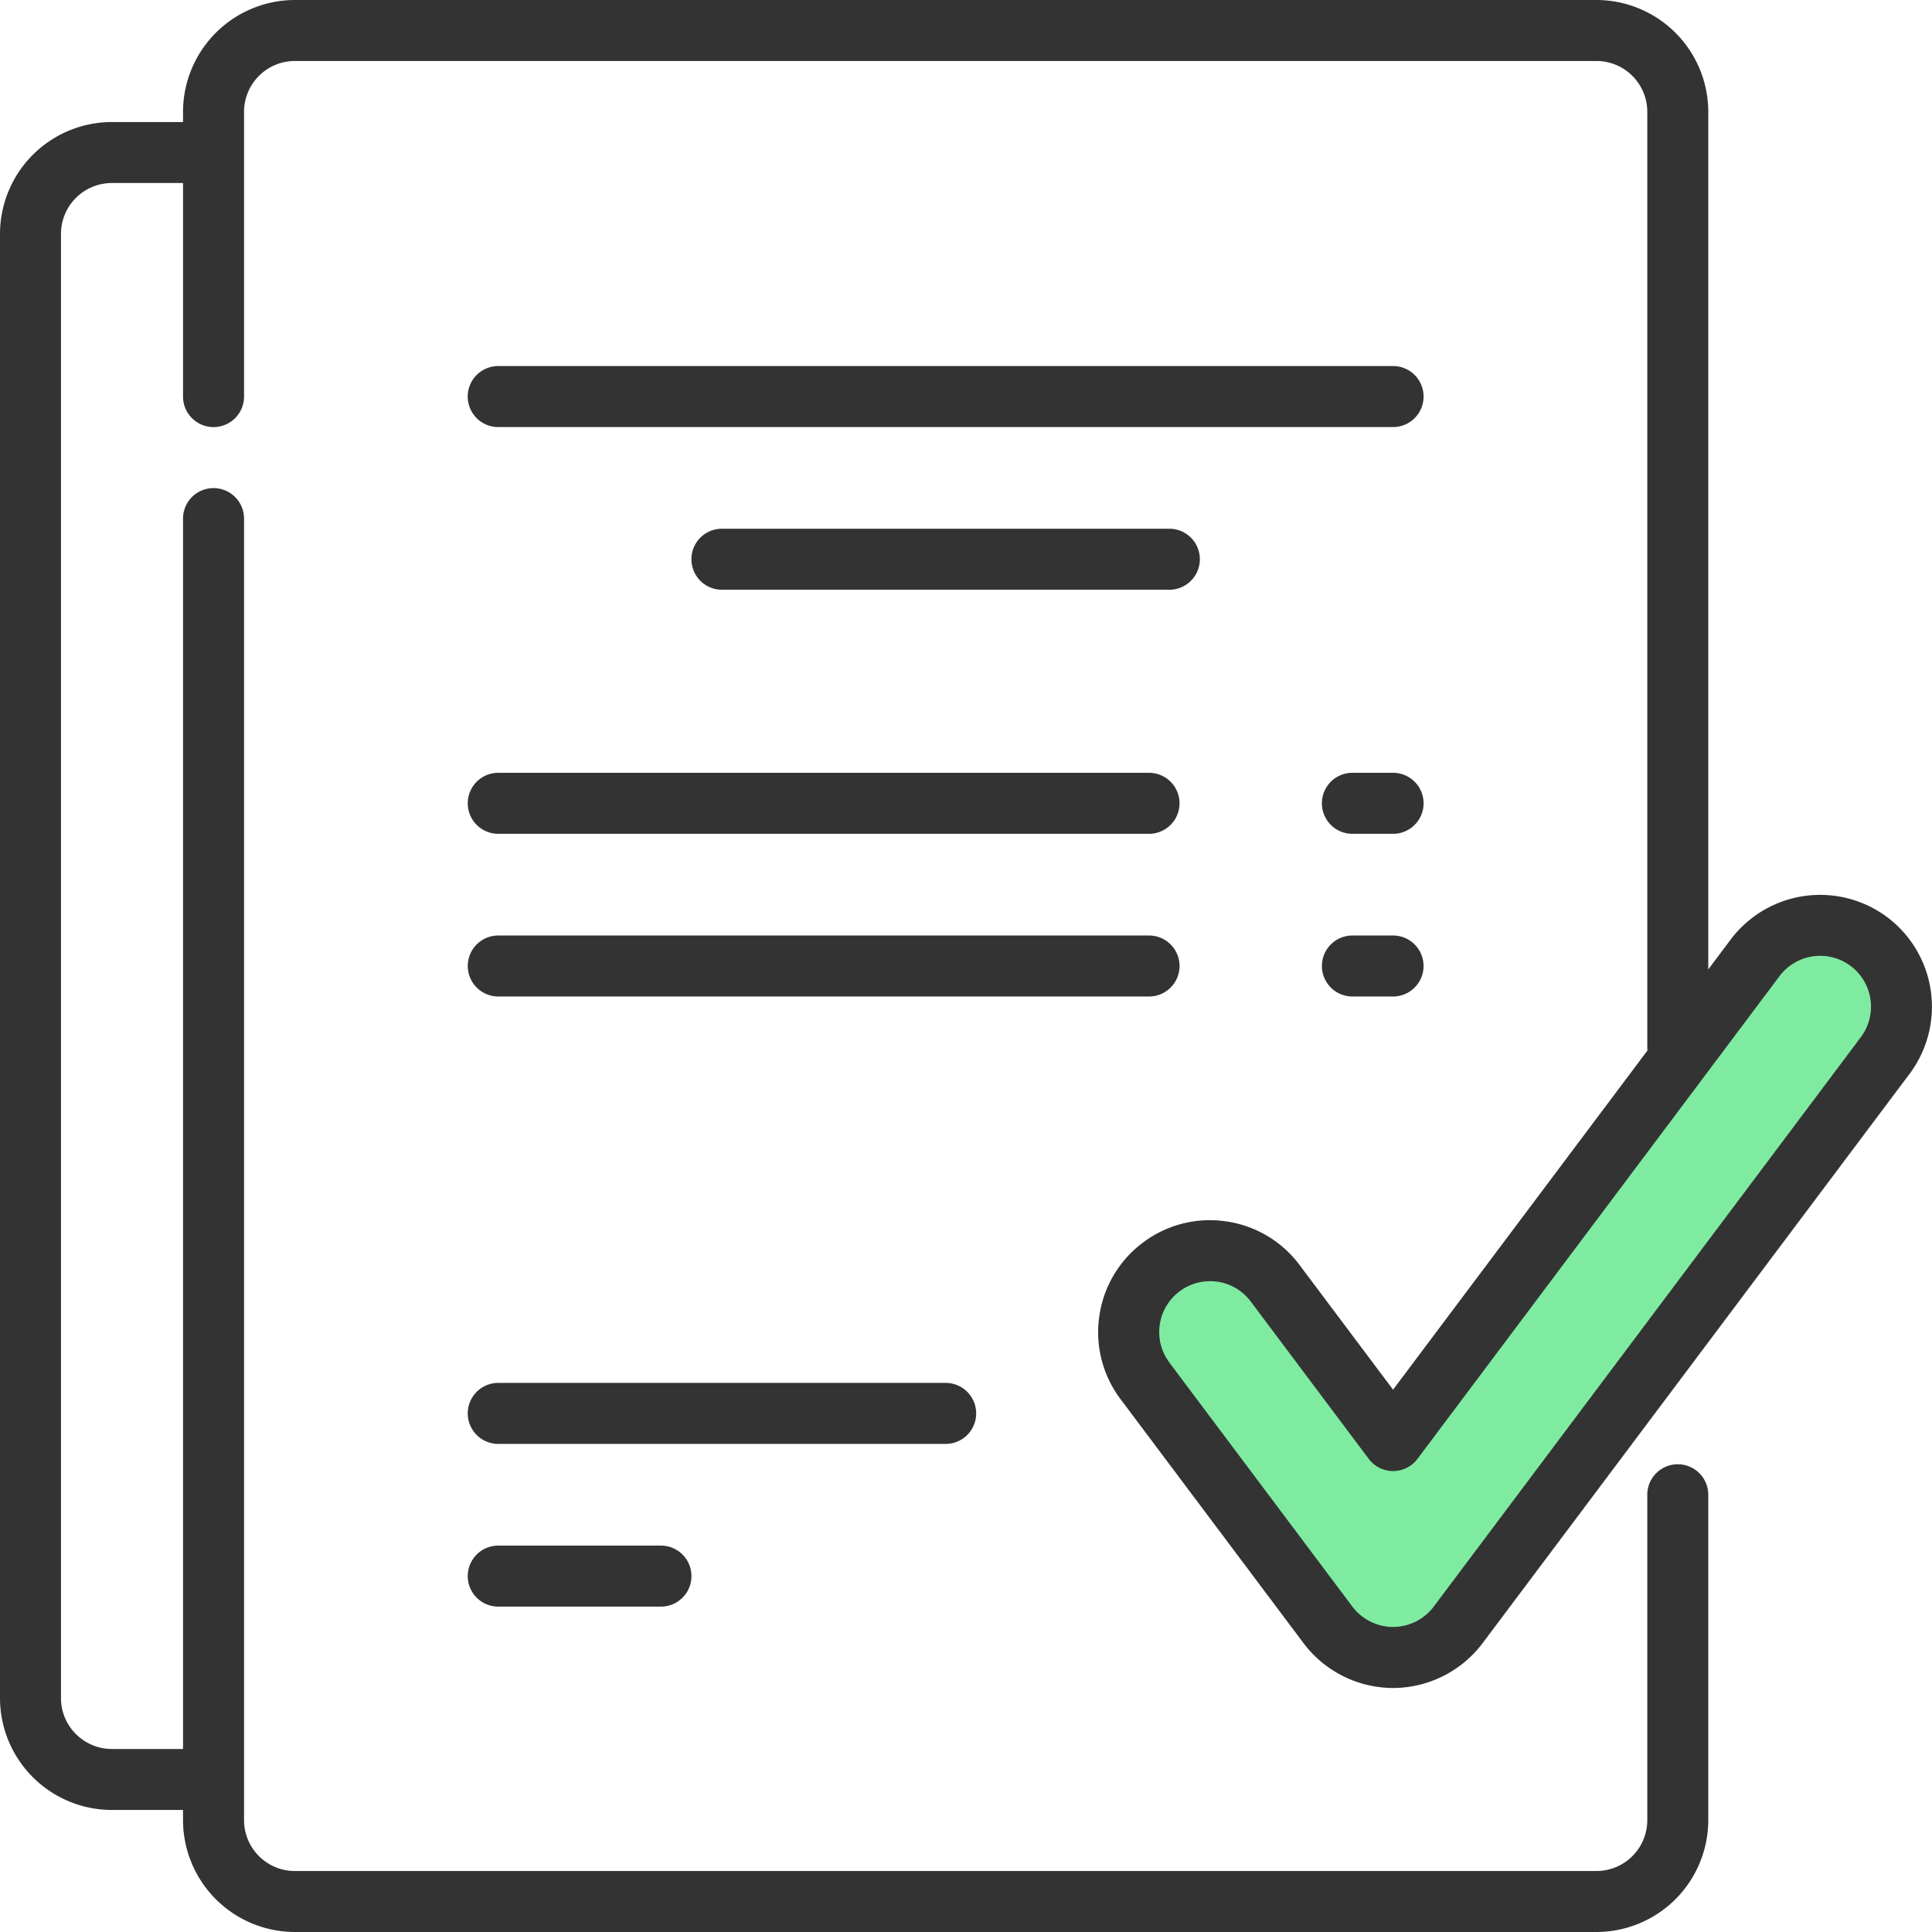 <svg width="60" height="60" fill="none" xmlns="http://www.w3.org/2000/svg"><g clip-path="url(#clip0_3679_1228)"><path d="M58.545 32.78L45.282 50.464a2.526 2.526 0 01-4.042 0l-5.684-7.58a2.526 2.526 0 014.042-3.03l3.663 4.883 11.243-14.99a2.527 2.527 0 014.041 3.033z" fill="#7FEBA1"/><path d="M20.526 48a.947.947 0 110 1.895h-5.052a.947.947 0 110-1.895h5.052zm22.737-24H42a.947.947 0 100 1.895h1.263a.947.947 0 100-1.895zm-6.631 6a.947.947 0 00-.948-.947h-20.21a.947.947 0 100 1.894h20.21a.947.947 0 00.948-.947zm-6.316 13.895a.947.947 0 00-.948-.948H15.474a.947.947 0 100 1.895h13.894a.947.947 0 00.948-.947zM22.42 16.42a.947.947 0 100 1.895h13.895a.947.947 0 100-1.895H22.42zM34.8 43.453a3.452 3.452 0 01-.66-2.576 3.451 3.451 0 011.355-2.287 3.45 3.45 0 012.575-.66 3.451 3.451 0 012.288 1.354l2.905 3.874 7.9-10.533a1.009 1.009 0 01-.005-.099V3.474a1.58 1.58 0 00-1.58-1.58H9.158a1.58 1.58 0 00-1.579 1.58v8.842a.947.947 0 11-1.895 0V5.684h-2.21a1.58 1.58 0 00-1.58 1.58v45.473c0 .87.709 1.579 1.58 1.579h2.21v-38.21a.947.947 0 111.895 0v40.42c0 .871.708 1.58 1.579 1.58h40.42a1.58 1.58 0 001.58-1.58V46.421a.947.947 0 111.894 0v10.105A3.478 3.478 0 0149.58 60H9.158a3.478 3.478 0 01-3.474-3.474v-.316h-2.21A3.478 3.478 0 010 52.738V7.263A3.478 3.478 0 013.474 3.79h2.21v-.315A3.478 3.478 0 019.158 0h40.42a3.478 3.478 0 013.474 3.474v26.632l.695-.927a3.478 3.478 0 014.863-.695 3.478 3.478 0 01.695 4.863L46.042 51.032a3.49 3.49 0 01-2.779 1.39 3.49 3.49 0 01-2.779-1.39l-5.684-7.58zm1.516-1.137L42 49.895c.297.395.769.631 1.263.631.495 0 .967-.236 1.263-.631L57.79 32.21a1.58 1.58 0 00-.315-2.21 1.58 1.58 0 00-2.211.315l-11.242 14.99a.947.947 0 01-1.516 0l-3.663-4.885a1.57 1.57 0 00-1.266-.632c-.34 0-.668.11-.944.316a1.57 1.57 0 00-.616 1.04c-.06.418.047.834.3 1.17zm6.947-13.263H42a.947.947 0 100 1.894h1.263a.947.947 0 100-1.894zm-27.79-3.158h20.211a.947.947 0 100-1.895h-20.21a.947.947 0 100 1.895zm27.79-14.527h-27.79a.947.947 0 100 1.895h27.79a.947.947 0 100-1.895z" fill="#333"/></g><defs><clipPath id="clip0_3679_1228"><path fill="#fff" d="M0 0h60v60H0z"/></clipPath></defs></svg>